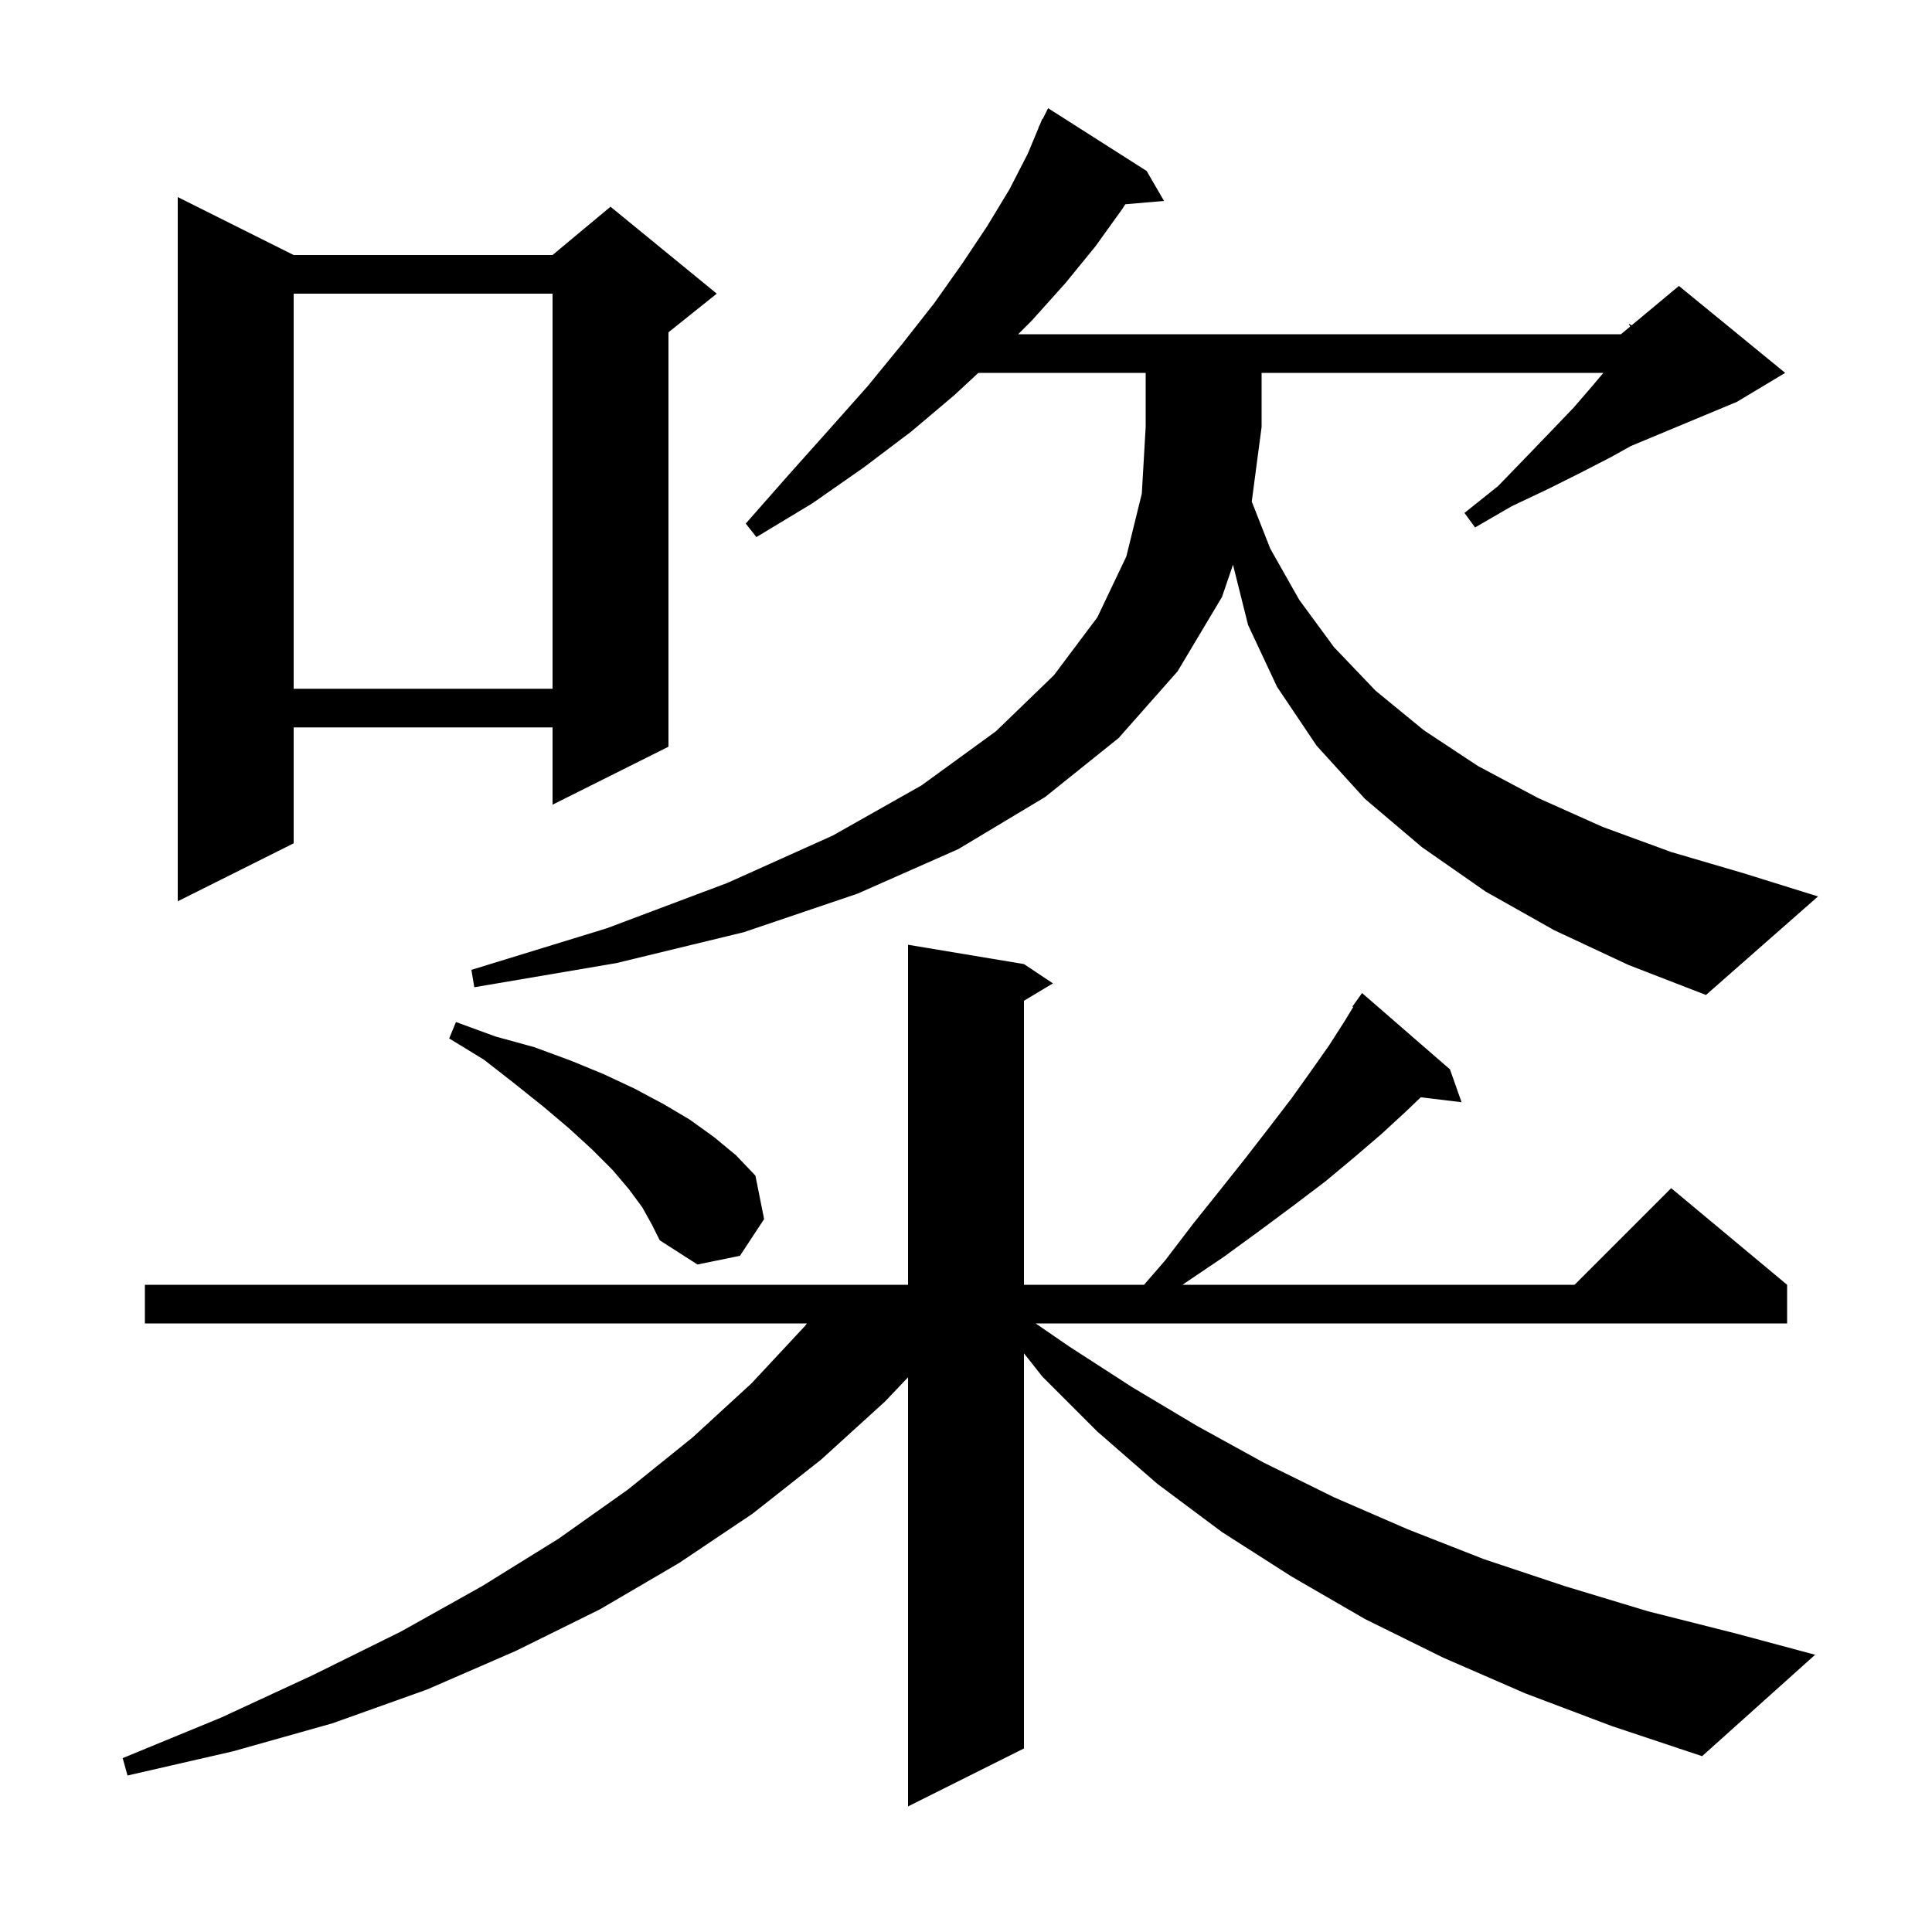<svg xmlns="http://www.w3.org/2000/svg" xmlns:xlink="http://www.w3.org/1999/xlink" version="1.1" baseProfile="full" viewBox="0 0 200 200" width="200" height="200"><g fill="currentColor"><path d="M 157.9 175.3 L 149.4 171.6 L 141.3 167.6 L 133.7 163.2 L 126.5 158.6 L 119.8 153.6 L 113.6 148.2 L 107.9 142.5 L 106.0 140.096 L 106.0 181.0 L 94.0 187.0 L 94.0 142.58 L 91.6 145.1 L 85.0 151.1 L 77.9 156.7 L 70.3 161.8 L 62.1 166.6 L 53.4 170.9 L 44.2 174.9 L 34.4 178.4 L 24.1 181.3 L 13.2 183.8 L 12.7 182.0 L 22.9 177.8 L 32.4 173.4 L 41.5 168.9 L 49.9 164.2 L 57.8 159.3 L 65.0 154.2 L 71.7 148.8 L 77.8 143.2 L 83.3 137.3 L 83.535 137.0 L 15.0 137.0 L 15.0 133.0 L 94.0 133.0 L 94.0 97.8 L 106.0 99.8 L 109.0 101.8 L 106.0 103.6 L 106.0 133.0 L 118.429 133.0 L 120.6 130.5 L 123.5 126.7 L 126.3 123.2 L 129.0 119.8 L 131.4 116.7 L 133.7 113.7 L 135.7 110.9 L 137.6 108.2 L 139.2 105.7 L 140.081 104.252 L 140.0 104.2 L 141.0 102.8 L 150.1 110.7 L 151.3 114.1 L 147.075 113.59 L 145.5 115.1 L 143.0 117.4 L 140.2 119.8 L 137.2 122.3 L 133.9 124.8 L 130.4 127.4 L 126.7 130.1 L 122.7 132.8 L 122.417 133.0 L 163.0 133.0 L 173.0 123.0 L 185.0 133.0 L 185.0 137.0 L 107.209 137.0 L 110.7 139.4 L 117.2 143.6 L 123.9 147.6 L 130.8 151.4 L 138.1 155.0 L 145.7 158.3 L 153.6 161.4 L 162.0 164.2 L 170.6 166.8 L 179.7 169.1 L 187.9 171.3 L 176.2 181.8 L 166.9 178.7 Z M 66.5 125.0 L 65.1 123.1 L 63.4 121.1 L 61.3 119.0 L 58.9 116.8 L 56.3 114.6 L 53.3 112.2 L 50.1 109.7 L 46.5 107.5 L 47.2 105.8 L 51.3 107.3 L 55.3 108.4 L 59.1 109.8 L 62.5 111.2 L 65.7 112.7 L 68.7 114.3 L 71.4 115.9 L 73.9 117.7 L 76.2 119.6 L 78.2 121.7 L 79.1 126.2 L 76.6 130.0 L 72.2 130.9 L 68.3 128.4 L 67.5 126.8 Z M 160.9 96.3 L 153.8 92.3 L 147.2 87.7 L 141.3 82.7 L 136.3 77.2 L 132.2 71.1 L 129.2 64.7 L 127.64 58.459 L 126.5 61.8 L 121.9 69.5 L 115.8 76.4 L 108.2 82.5 L 99.2 87.9 L 88.8 92.5 L 77.0 96.5 L 63.8 99.7 L 49.1 102.2 L 48.8 100.4 L 62.8 96.1 L 75.3 91.4 L 86.2 86.5 L 95.4 81.3 L 103.1 75.7 L 109.1 69.9 L 113.6 63.9 L 116.6 57.6 L 118.2 51.1 L 118.6 44.2 L 118.6 38.6 L 101.277 38.6 L 98.8 40.9 L 94.3 44.7 L 89.4 48.4 L 84.1 52.1 L 78.3 55.6 L 77.2 54.2 L 81.6 49.2 L 85.8 44.5 L 89.8 40.0 L 93.4 35.6 L 96.7 31.4 L 99.6 27.3 L 102.2 23.4 L 104.5 19.6 L 106.4 15.9 L 107.521 13.209 L 107.5 13.2 L 107.65 12.9 L 107.9 12.3 L 107.94 12.32 L 108.5 11.2 L 118.7 17.7 L 120.5 20.8 L 116.491 21.146 L 116.2 21.6 L 113.4 25.5 L 110.3 29.3 L 106.8 33.2 L 105.4 34.6 L 167.8 34.6 L 168.753 33.806 L 168.6 33.5 L 168.904 33.68 L 173.8 29.6 L 184.8 38.6 L 179.8 41.6 L 168.84 46.167 L 166.8 47.3 L 163.7 48.9 L 160.3 50.6 L 156.5 52.4 L 152.7 54.6 L 151.6 53.1 L 155.1 50.3 L 158.0 47.3 L 160.6 44.6 L 162.9 42.2 L 164.8 40.0 L 165.979 38.6 L 130.6 38.6 L 130.6 44.2 L 129.581 51.924 L 131.5 56.8 L 134.5 62.1 L 138.1 67.0 L 142.4 71.5 L 147.4 75.6 L 153.0 79.3 L 159.2 82.6 L 165.9 85.6 L 173.0 88.2 L 180.5 90.4 L 188.2 92.8 L 176.6 103.0 L 168.6 99.9 Z M 30.4 26.4 L 57.2 26.4 L 63.2 21.4 L 74.2 30.4 L 69.2 34.4 L 69.2 77.3 L 57.2 83.3 L 57.2 75.3 L 30.4 75.3 L 30.4 87.3 L 18.4 93.3 L 18.4 20.4 Z M 30.4 30.4 L 30.4 71.3 L 57.2 71.3 L 57.2 30.4 Z "/></g></svg>
